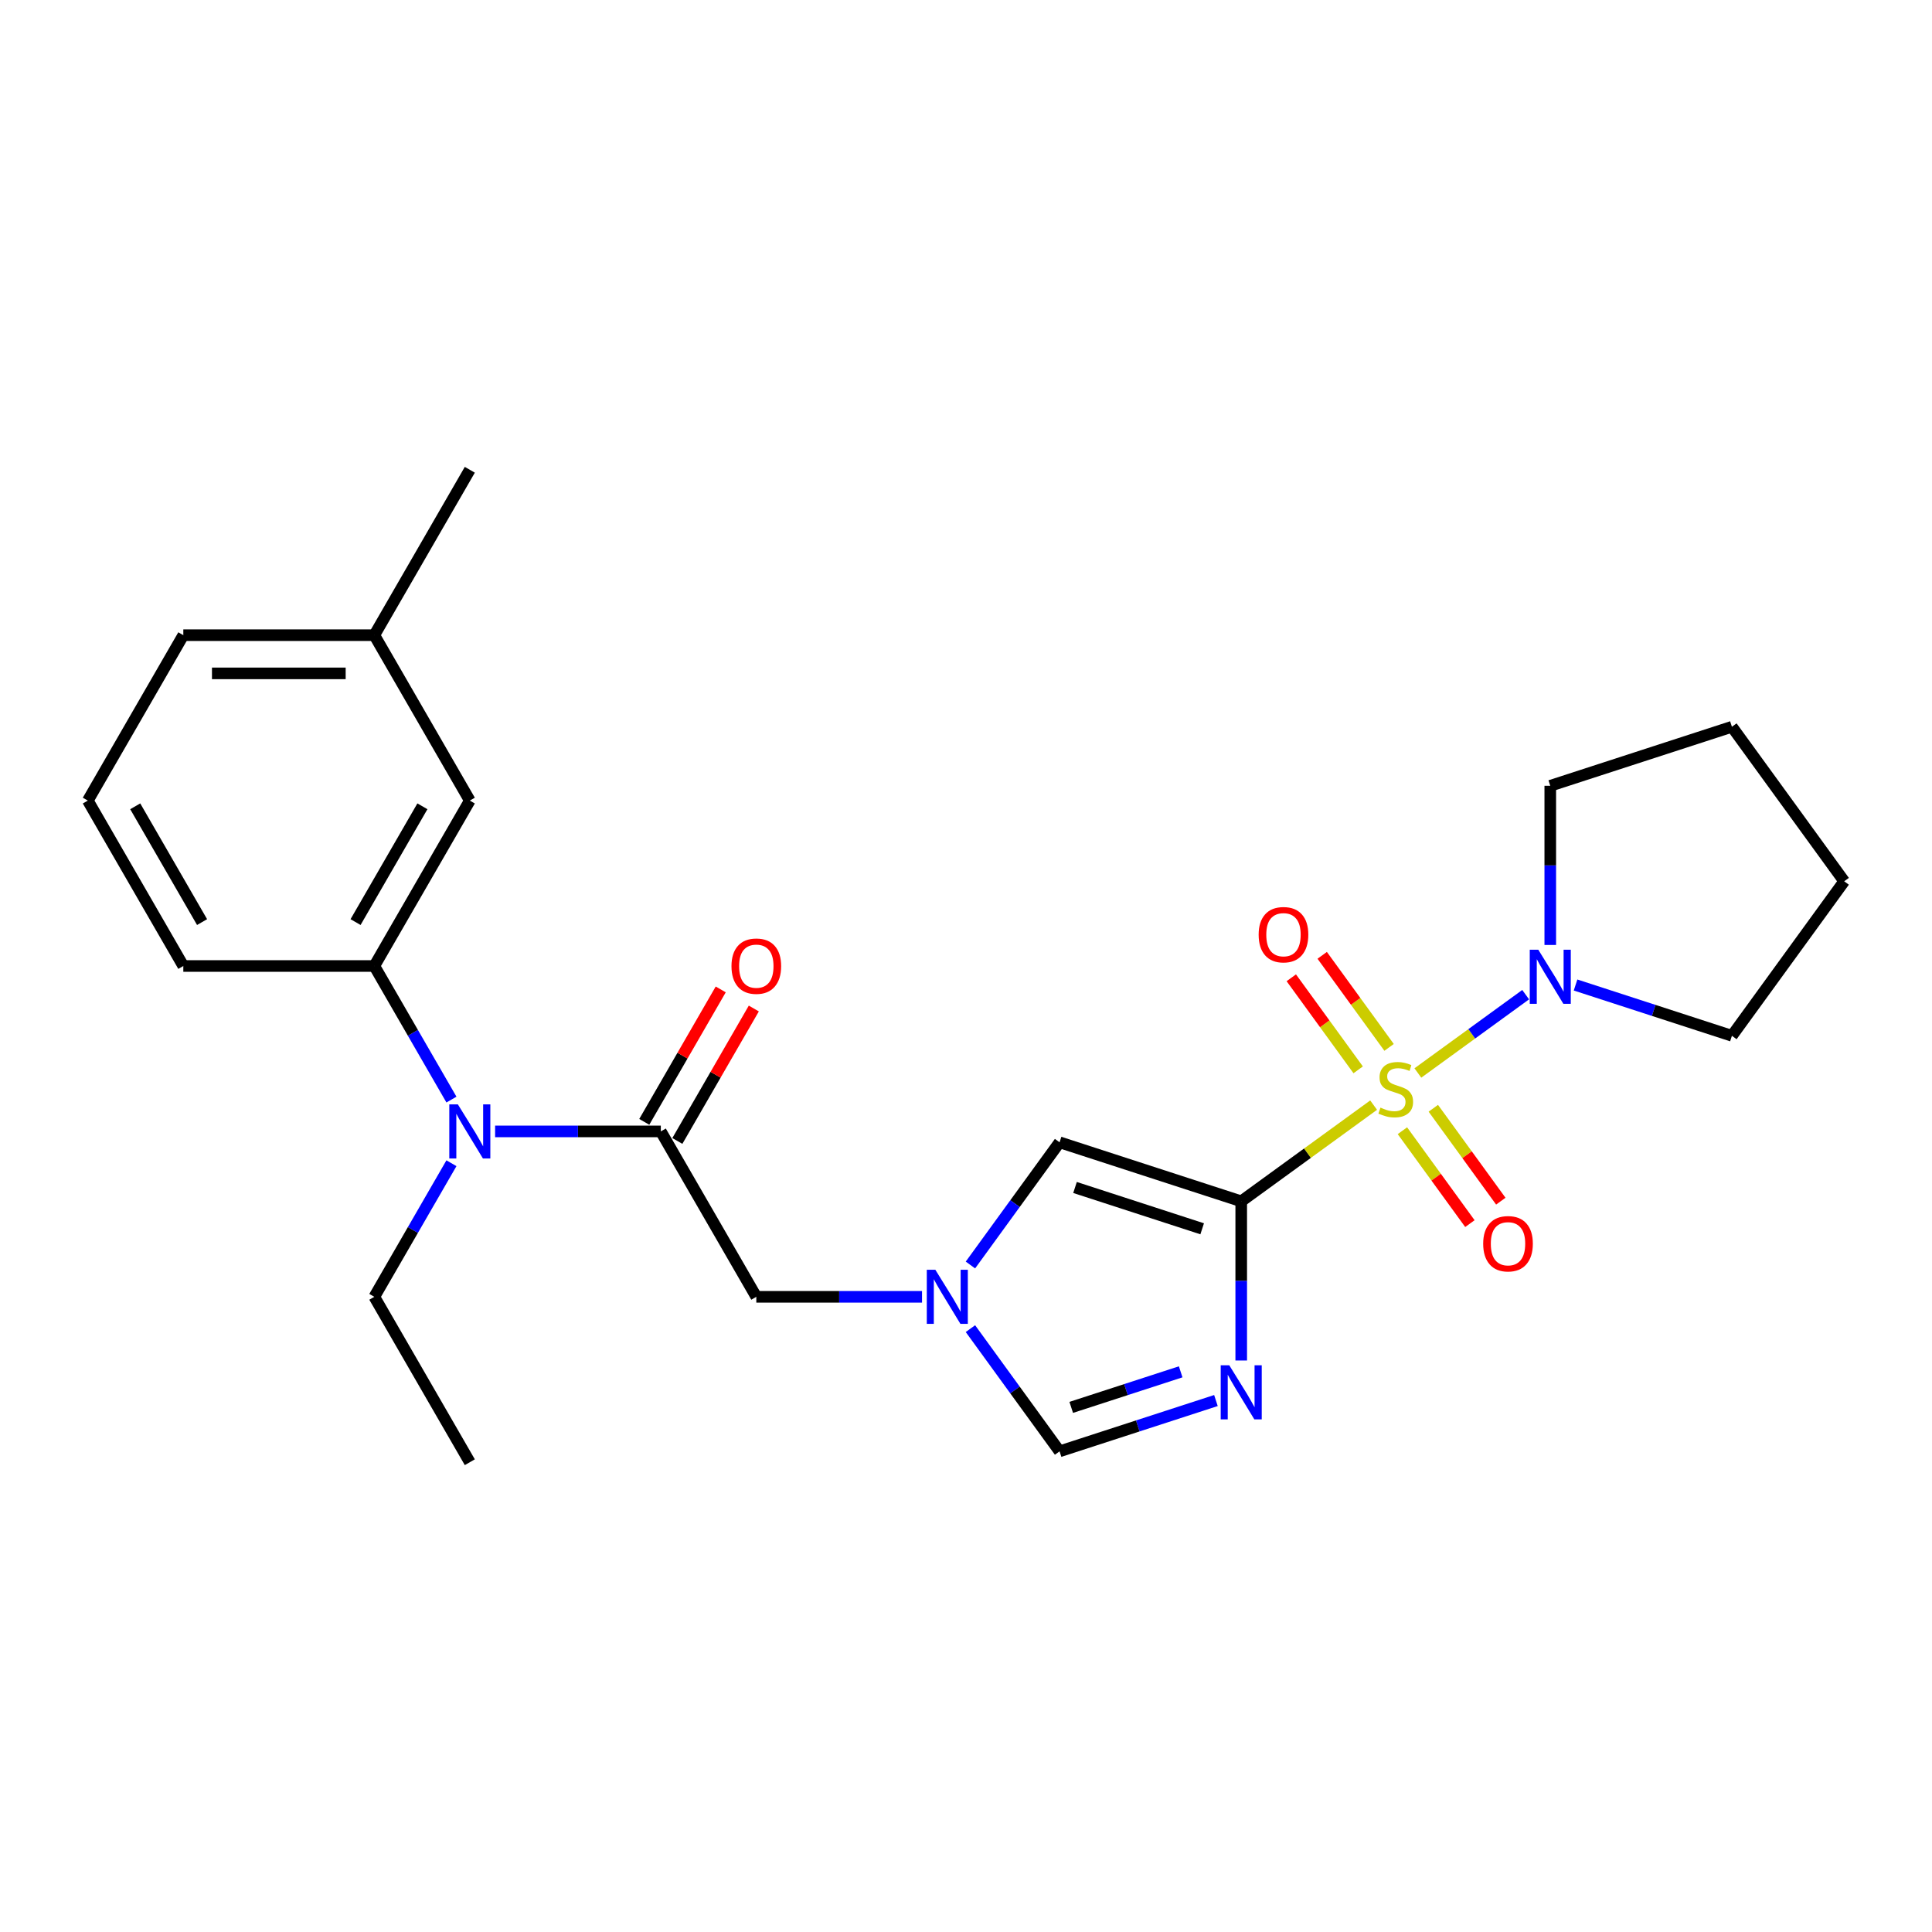 <?xml version='1.0' encoding='iso-8859-1'?>
<svg version='1.1' baseProfile='full'
              xmlns='http://www.w3.org/2000/svg'
                      xmlns:rdkit='http://www.rdkit.org/xml'
                      xmlns:xlink='http://www.w3.org/1999/xlink'
                  xml:space='preserve'
width='1000px' height='1000px' viewBox='0 0 1000 1000'>
<!-- END OF HEADER -->
<rect style='opacity:1.0;fill:#FFFFFF;stroke:none' width='1000' height='1000' x='0' y='0'> </rect>
<path class='bond-0' d='M 710.988,572.01 L 676.722,596.905' style='fill:none;fill-rule:evenodd;stroke:#CCCC00;stroke-width:6px;stroke-linecap:butt;stroke-linejoin:miter;stroke-opacity:1' />
<path class='bond-0' d='M 676.722,596.905 L 642.456,621.801' style='fill:none;fill-rule:evenodd;stroke:#000000;stroke-width:6px;stroke-linecap:butt;stroke-linejoin:miter;stroke-opacity:1' />
<path class='bond-3' d='M 733.884,555.375 L 761.782,535.106' style='fill:none;fill-rule:evenodd;stroke:#CCCC00;stroke-width:6px;stroke-linecap:butt;stroke-linejoin:miter;stroke-opacity:1' />
<path class='bond-3' d='M 761.782,535.106 L 789.68,514.836' style='fill:none;fill-rule:evenodd;stroke:#0000FF;stroke-width:6px;stroke-linecap:butt;stroke-linejoin:miter;stroke-opacity:1' />
<path class='bond-10' d='M 725.886,585.26 L 743.352,609.301' style='fill:none;fill-rule:evenodd;stroke:#CCCC00;stroke-width:6px;stroke-linecap:butt;stroke-linejoin:miter;stroke-opacity:1' />
<path class='bond-10' d='M 743.352,609.301 L 760.819,633.341' style='fill:none;fill-rule:evenodd;stroke:#FF0000;stroke-width:6px;stroke-linecap:butt;stroke-linejoin:miter;stroke-opacity:1' />
<path class='bond-10' d='M 741.882,573.638 L 759.348,597.679' style='fill:none;fill-rule:evenodd;stroke:#CCCC00;stroke-width:6px;stroke-linecap:butt;stroke-linejoin:miter;stroke-opacity:1' />
<path class='bond-10' d='M 759.348,597.679 L 776.815,621.72' style='fill:none;fill-rule:evenodd;stroke:#FF0000;stroke-width:6px;stroke-linecap:butt;stroke-linejoin:miter;stroke-opacity:1' />
<path class='bond-11' d='M 718.986,542.125 L 701.677,518.301' style='fill:none;fill-rule:evenodd;stroke:#CCCC00;stroke-width:6px;stroke-linecap:butt;stroke-linejoin:miter;stroke-opacity:1' />
<path class='bond-11' d='M 701.677,518.301 L 684.368,494.478' style='fill:none;fill-rule:evenodd;stroke:#FF0000;stroke-width:6px;stroke-linecap:butt;stroke-linejoin:miter;stroke-opacity:1' />
<path class='bond-11' d='M 702.99,553.746 L 685.681,529.923' style='fill:none;fill-rule:evenodd;stroke:#CCCC00;stroke-width:6px;stroke-linecap:butt;stroke-linejoin:miter;stroke-opacity:1' />
<path class='bond-11' d='M 685.681,529.923 L 668.372,506.1' style='fill:none;fill-rule:evenodd;stroke:#FF0000;stroke-width:6px;stroke-linecap:butt;stroke-linejoin:miter;stroke-opacity:1' />
<path class='bond-1' d='M 642.456,621.801 L 642.456,662.996' style='fill:none;fill-rule:evenodd;stroke:#000000;stroke-width:6px;stroke-linecap:butt;stroke-linejoin:miter;stroke-opacity:1' />
<path class='bond-1' d='M 642.456,662.996 L 642.456,704.191' style='fill:none;fill-rule:evenodd;stroke:#0000FF;stroke-width:6px;stroke-linecap:butt;stroke-linejoin:miter;stroke-opacity:1' />
<path class='bond-2' d='M 642.456,621.801 L 548.434,591.251' style='fill:none;fill-rule:evenodd;stroke:#000000;stroke-width:6px;stroke-linecap:butt;stroke-linejoin:miter;stroke-opacity:1' />
<path class='bond-2' d='M 622.243,636.023 L 556.428,614.638' style='fill:none;fill-rule:evenodd;stroke:#000000;stroke-width:6px;stroke-linecap:butt;stroke-linejoin:miter;stroke-opacity:1' />
<path class='bond-6' d='M 629.367,724.914 L 588.901,738.062' style='fill:none;fill-rule:evenodd;stroke:#0000FF;stroke-width:6px;stroke-linecap:butt;stroke-linejoin:miter;stroke-opacity:1' />
<path class='bond-6' d='M 588.901,738.062 L 548.434,751.211' style='fill:none;fill-rule:evenodd;stroke:#000000;stroke-width:6px;stroke-linecap:butt;stroke-linejoin:miter;stroke-opacity:1' />
<path class='bond-6' d='M 611.117,710.054 L 582.791,719.258' style='fill:none;fill-rule:evenodd;stroke:#0000FF;stroke-width:6px;stroke-linecap:butt;stroke-linejoin:miter;stroke-opacity:1' />
<path class='bond-6' d='M 582.791,719.258 L 554.464,728.462' style='fill:none;fill-rule:evenodd;stroke:#000000;stroke-width:6px;stroke-linecap:butt;stroke-linejoin:miter;stroke-opacity:1' />
<path class='bond-5' d='M 548.434,591.251 L 525.363,623.006' style='fill:none;fill-rule:evenodd;stroke:#000000;stroke-width:6px;stroke-linecap:butt;stroke-linejoin:miter;stroke-opacity:1' />
<path class='bond-5' d='M 525.363,623.006 L 502.292,654.761' style='fill:none;fill-rule:evenodd;stroke:#0000FF;stroke-width:6px;stroke-linecap:butt;stroke-linejoin:miter;stroke-opacity:1' />
<path class='bond-15' d='M 802.415,489.114 L 802.415,447.918' style='fill:none;fill-rule:evenodd;stroke:#0000FF;stroke-width:6px;stroke-linecap:butt;stroke-linejoin:miter;stroke-opacity:1' />
<path class='bond-15' d='M 802.415,447.918 L 802.415,406.723' style='fill:none;fill-rule:evenodd;stroke:#000000;stroke-width:6px;stroke-linecap:butt;stroke-linejoin:miter;stroke-opacity:1' />
<path class='bond-16' d='M 815.504,509.837 L 855.971,522.985' style='fill:none;fill-rule:evenodd;stroke:#0000FF;stroke-width:6px;stroke-linecap:butt;stroke-linejoin:miter;stroke-opacity:1' />
<path class='bond-16' d='M 855.971,522.985 L 896.437,536.133' style='fill:none;fill-rule:evenodd;stroke:#000000;stroke-width:6px;stroke-linecap:butt;stroke-linejoin:miter;stroke-opacity:1' />
<path class='bond-4' d='M 342.035,585.615 L 391.465,671.231' style='fill:none;fill-rule:evenodd;stroke:#000000;stroke-width:6px;stroke-linecap:butt;stroke-linejoin:miter;stroke-opacity:1' />
<path class='bond-7' d='M 342.035,585.615 L 299.15,585.615' style='fill:none;fill-rule:evenodd;stroke:#000000;stroke-width:6px;stroke-linecap:butt;stroke-linejoin:miter;stroke-opacity:1' />
<path class='bond-7' d='M 299.15,585.615 L 256.264,585.615' style='fill:none;fill-rule:evenodd;stroke:#0000FF;stroke-width:6px;stroke-linecap:butt;stroke-linejoin:miter;stroke-opacity:1' />
<path class='bond-12' d='M 350.597,590.558 L 370.386,556.282' style='fill:none;fill-rule:evenodd;stroke:#000000;stroke-width:6px;stroke-linecap:butt;stroke-linejoin:miter;stroke-opacity:1' />
<path class='bond-12' d='M 370.386,556.282 L 390.175,522.006' style='fill:none;fill-rule:evenodd;stroke:#FF0000;stroke-width:6px;stroke-linecap:butt;stroke-linejoin:miter;stroke-opacity:1' />
<path class='bond-12' d='M 333.474,580.672 L 353.263,546.396' style='fill:none;fill-rule:evenodd;stroke:#000000;stroke-width:6px;stroke-linecap:butt;stroke-linejoin:miter;stroke-opacity:1' />
<path class='bond-12' d='M 353.263,546.396 L 373.052,512.12' style='fill:none;fill-rule:evenodd;stroke:#FF0000;stroke-width:6px;stroke-linecap:butt;stroke-linejoin:miter;stroke-opacity:1' />
<path class='bond-9' d='M 477.237,671.231 L 434.351,671.231' style='fill:none;fill-rule:evenodd;stroke:#0000FF;stroke-width:6px;stroke-linecap:butt;stroke-linejoin:miter;stroke-opacity:1' />
<path class='bond-9' d='M 434.351,671.231 L 391.465,671.231' style='fill:none;fill-rule:evenodd;stroke:#000000;stroke-width:6px;stroke-linecap:butt;stroke-linejoin:miter;stroke-opacity:1' />
<path class='bond-26' d='M 502.292,687.701 L 525.363,719.456' style='fill:none;fill-rule:evenodd;stroke:#0000FF;stroke-width:6px;stroke-linecap:butt;stroke-linejoin:miter;stroke-opacity:1' />
<path class='bond-26' d='M 525.363,719.456 L 548.434,751.211' style='fill:none;fill-rule:evenodd;stroke:#000000;stroke-width:6px;stroke-linecap:butt;stroke-linejoin:miter;stroke-opacity:1' />
<path class='bond-8' d='M 233.666,569.145 L 213.705,534.573' style='fill:none;fill-rule:evenodd;stroke:#0000FF;stroke-width:6px;stroke-linecap:butt;stroke-linejoin:miter;stroke-opacity:1' />
<path class='bond-8' d='M 213.705,534.573 L 193.745,500' style='fill:none;fill-rule:evenodd;stroke:#000000;stroke-width:6px;stroke-linecap:butt;stroke-linejoin:miter;stroke-opacity:1' />
<path class='bond-18' d='M 233.666,602.086 L 213.705,636.658' style='fill:none;fill-rule:evenodd;stroke:#0000FF;stroke-width:6px;stroke-linecap:butt;stroke-linejoin:miter;stroke-opacity:1' />
<path class='bond-18' d='M 213.705,636.658 L 193.745,671.231' style='fill:none;fill-rule:evenodd;stroke:#000000;stroke-width:6px;stroke-linecap:butt;stroke-linejoin:miter;stroke-opacity:1' />
<path class='bond-13' d='M 193.745,500 L 243.175,414.385' style='fill:none;fill-rule:evenodd;stroke:#000000;stroke-width:6px;stroke-linecap:butt;stroke-linejoin:miter;stroke-opacity:1' />
<path class='bond-13' d='M 184.036,477.272 L 218.637,417.341' style='fill:none;fill-rule:evenodd;stroke:#000000;stroke-width:6px;stroke-linecap:butt;stroke-linejoin:miter;stroke-opacity:1' />
<path class='bond-17' d='M 193.745,500 L 94.885,500' style='fill:none;fill-rule:evenodd;stroke:#000000;stroke-width:6px;stroke-linecap:butt;stroke-linejoin:miter;stroke-opacity:1' />
<path class='bond-14' d='M 243.175,414.385 L 193.745,328.769' style='fill:none;fill-rule:evenodd;stroke:#000000;stroke-width:6px;stroke-linecap:butt;stroke-linejoin:miter;stroke-opacity:1' />
<path class='bond-21' d='M 193.745,328.769 L 243.175,243.154' style='fill:none;fill-rule:evenodd;stroke:#000000;stroke-width:6px;stroke-linecap:butt;stroke-linejoin:miter;stroke-opacity:1' />
<path class='bond-27' d='M 193.745,328.769 L 94.885,328.769' style='fill:none;fill-rule:evenodd;stroke:#000000;stroke-width:6px;stroke-linecap:butt;stroke-linejoin:miter;stroke-opacity:1' />
<path class='bond-27' d='M 178.916,348.541 L 109.714,348.541' style='fill:none;fill-rule:evenodd;stroke:#000000;stroke-width:6px;stroke-linecap:butt;stroke-linejoin:miter;stroke-opacity:1' />
<path class='bond-23' d='M 802.415,406.723 L 896.437,376.174' style='fill:none;fill-rule:evenodd;stroke:#000000;stroke-width:6px;stroke-linecap:butt;stroke-linejoin:miter;stroke-opacity:1' />
<path class='bond-24' d='M 896.437,536.133 L 954.545,456.154' style='fill:none;fill-rule:evenodd;stroke:#000000;stroke-width:6px;stroke-linecap:butt;stroke-linejoin:miter;stroke-opacity:1' />
<path class='bond-19' d='M 94.885,500 L 45.455,414.385' style='fill:none;fill-rule:evenodd;stroke:#000000;stroke-width:6px;stroke-linecap:butt;stroke-linejoin:miter;stroke-opacity:1' />
<path class='bond-19' d='M 104.593,477.272 L 69.992,417.341' style='fill:none;fill-rule:evenodd;stroke:#000000;stroke-width:6px;stroke-linecap:butt;stroke-linejoin:miter;stroke-opacity:1' />
<path class='bond-22' d='M 193.745,671.231 L 243.175,756.846' style='fill:none;fill-rule:evenodd;stroke:#000000;stroke-width:6px;stroke-linecap:butt;stroke-linejoin:miter;stroke-opacity:1' />
<path class='bond-20' d='M 45.455,414.385 L 94.885,328.769' style='fill:none;fill-rule:evenodd;stroke:#000000;stroke-width:6px;stroke-linecap:butt;stroke-linejoin:miter;stroke-opacity:1' />
<path class='bond-25' d='M 896.437,376.174 L 954.545,456.154' style='fill:none;fill-rule:evenodd;stroke:#000000;stroke-width:6px;stroke-linecap:butt;stroke-linejoin:miter;stroke-opacity:1' />
<path  class='atom-0' d='M 714.527 573.301
Q 714.843 573.42, 716.148 573.974
Q 717.453 574.527, 718.877 574.883
Q 720.34 575.2, 721.763 575.2
Q 724.413 575.2, 725.955 573.934
Q 727.497 572.629, 727.497 570.375
Q 727.497 568.833, 726.706 567.884
Q 725.955 566.935, 724.769 566.421
Q 723.582 565.907, 721.605 565.314
Q 719.114 564.562, 717.611 563.85
Q 716.148 563.139, 715.08 561.636
Q 714.052 560.133, 714.052 557.602
Q 714.052 554.083, 716.425 551.908
Q 718.837 549.733, 723.582 549.733
Q 726.825 549.733, 730.503 551.275
L 729.593 554.32
Q 726.232 552.936, 723.701 552.936
Q 720.972 552.936, 719.47 554.083
Q 717.967 555.19, 718.007 557.128
Q 718.007 558.631, 718.758 559.54
Q 719.549 560.45, 720.656 560.964
Q 721.803 561.478, 723.701 562.071
Q 726.232 562.862, 727.734 563.653
Q 729.237 564.444, 730.305 566.065
Q 731.412 567.647, 731.412 570.375
Q 731.412 574.251, 728.802 576.346
Q 726.232 578.403, 721.921 578.403
Q 719.43 578.403, 717.532 577.849
Q 715.674 577.335, 713.459 576.425
L 714.527 573.301
' fill='#CCCC00'/>
<path  class='atom-2' d='M 636.267 706.662
L 645.442 721.492
Q 646.351 722.955, 647.814 725.604
Q 649.277 728.254, 649.356 728.412
L 649.356 706.662
L 653.074 706.662
L 653.074 734.66
L 649.238 734.66
L 639.391 718.447
Q 638.244 716.549, 637.019 714.374
Q 635.832 712.199, 635.476 711.526
L 635.476 734.66
L 631.838 734.66
L 631.838 706.662
L 636.267 706.662
' fill='#0000FF'/>
<path  class='atom-4' d='M 796.227 491.585
L 805.401 506.414
Q 806.31 507.877, 807.773 510.527
Q 809.237 513.176, 809.316 513.334
L 809.316 491.585
L 813.033 491.585
L 813.033 519.582
L 809.197 519.582
L 799.351 503.369
Q 798.204 501.471, 796.978 499.296
Q 795.792 497.121, 795.436 496.449
L 795.436 519.582
L 791.798 519.582
L 791.798 491.585
L 796.227 491.585
' fill='#0000FF'/>
<path  class='atom-6' d='M 484.137 657.232
L 493.311 672.061
Q 494.221 673.525, 495.684 676.174
Q 497.147 678.823, 497.226 678.982
L 497.226 657.232
L 500.943 657.232
L 500.943 685.23
L 497.107 685.23
L 487.261 669.017
Q 486.114 667.118, 484.888 664.943
Q 483.702 662.769, 483.346 662.096
L 483.346 685.23
L 479.708 685.23
L 479.708 657.232
L 484.137 657.232
' fill='#0000FF'/>
<path  class='atom-8' d='M 236.986 571.617
L 246.161 586.446
Q 247.07 587.909, 248.533 590.558
Q 249.996 593.208, 250.075 593.366
L 250.075 571.617
L 253.793 571.617
L 253.793 599.614
L 249.957 599.614
L 240.11 583.401
Q 238.964 581.503, 237.738 579.328
Q 236.551 577.153, 236.196 576.481
L 236.196 599.614
L 232.557 599.614
L 232.557 571.617
L 236.986 571.617
' fill='#0000FF'/>
<path  class='atom-11' d='M 767.692 643.751
Q 767.692 637.028, 771.014 633.272
Q 774.336 629.515, 780.544 629.515
Q 786.753 629.515, 790.074 633.272
Q 793.396 637.028, 793.396 643.751
Q 793.396 650.553, 790.035 654.428
Q 786.673 658.264, 780.544 658.264
Q 774.375 658.264, 771.014 654.428
Q 767.692 650.592, 767.692 643.751
M 780.544 655.1
Q 784.815 655.1, 787.108 652.253
Q 789.442 649.366, 789.442 643.751
Q 789.442 638.254, 787.108 635.486
Q 784.815 632.679, 780.544 632.679
Q 776.273 632.679, 773.94 635.447
Q 771.647 638.215, 771.647 643.751
Q 771.647 649.406, 773.94 652.253
Q 776.273 655.1, 780.544 655.1
' fill='#FF0000'/>
<path  class='atom-12' d='M 651.475 483.792
Q 651.475 477.069, 654.797 473.313
Q 658.119 469.556, 664.327 469.556
Q 670.535 469.556, 673.857 473.313
Q 677.179 477.069, 677.179 483.792
Q 677.179 490.593, 673.818 494.469
Q 670.456 498.304, 664.327 498.304
Q 658.158 498.304, 654.797 494.469
Q 651.475 490.633, 651.475 483.792
M 664.327 495.141
Q 668.598 495.141, 670.891 492.294
Q 673.224 489.407, 673.224 483.792
Q 673.224 478.295, 670.891 475.527
Q 668.598 472.719, 664.327 472.719
Q 660.056 472.719, 657.723 475.487
Q 655.43 478.256, 655.43 483.792
Q 655.43 489.447, 657.723 492.294
Q 660.056 495.141, 664.327 495.141
' fill='#FF0000'/>
<path  class='atom-13' d='M 378.614 500.079
Q 378.614 493.357, 381.935 489.6
Q 385.257 485.843, 391.465 485.843
Q 397.674 485.843, 400.996 489.6
Q 404.317 493.357, 404.317 500.079
Q 404.317 506.881, 400.956 510.756
Q 397.595 514.592, 391.465 514.592
Q 385.297 514.592, 381.935 510.756
Q 378.614 506.92, 378.614 500.079
M 391.465 511.428
Q 395.736 511.428, 398.03 508.581
Q 400.363 505.694, 400.363 500.079
Q 400.363 494.582, 398.03 491.814
Q 395.736 489.007, 391.465 489.007
Q 387.195 489.007, 384.862 491.775
Q 382.568 494.543, 382.568 500.079
Q 382.568 505.734, 384.862 508.581
Q 387.195 511.428, 391.465 511.428
' fill='#FF0000'/>
</svg>
